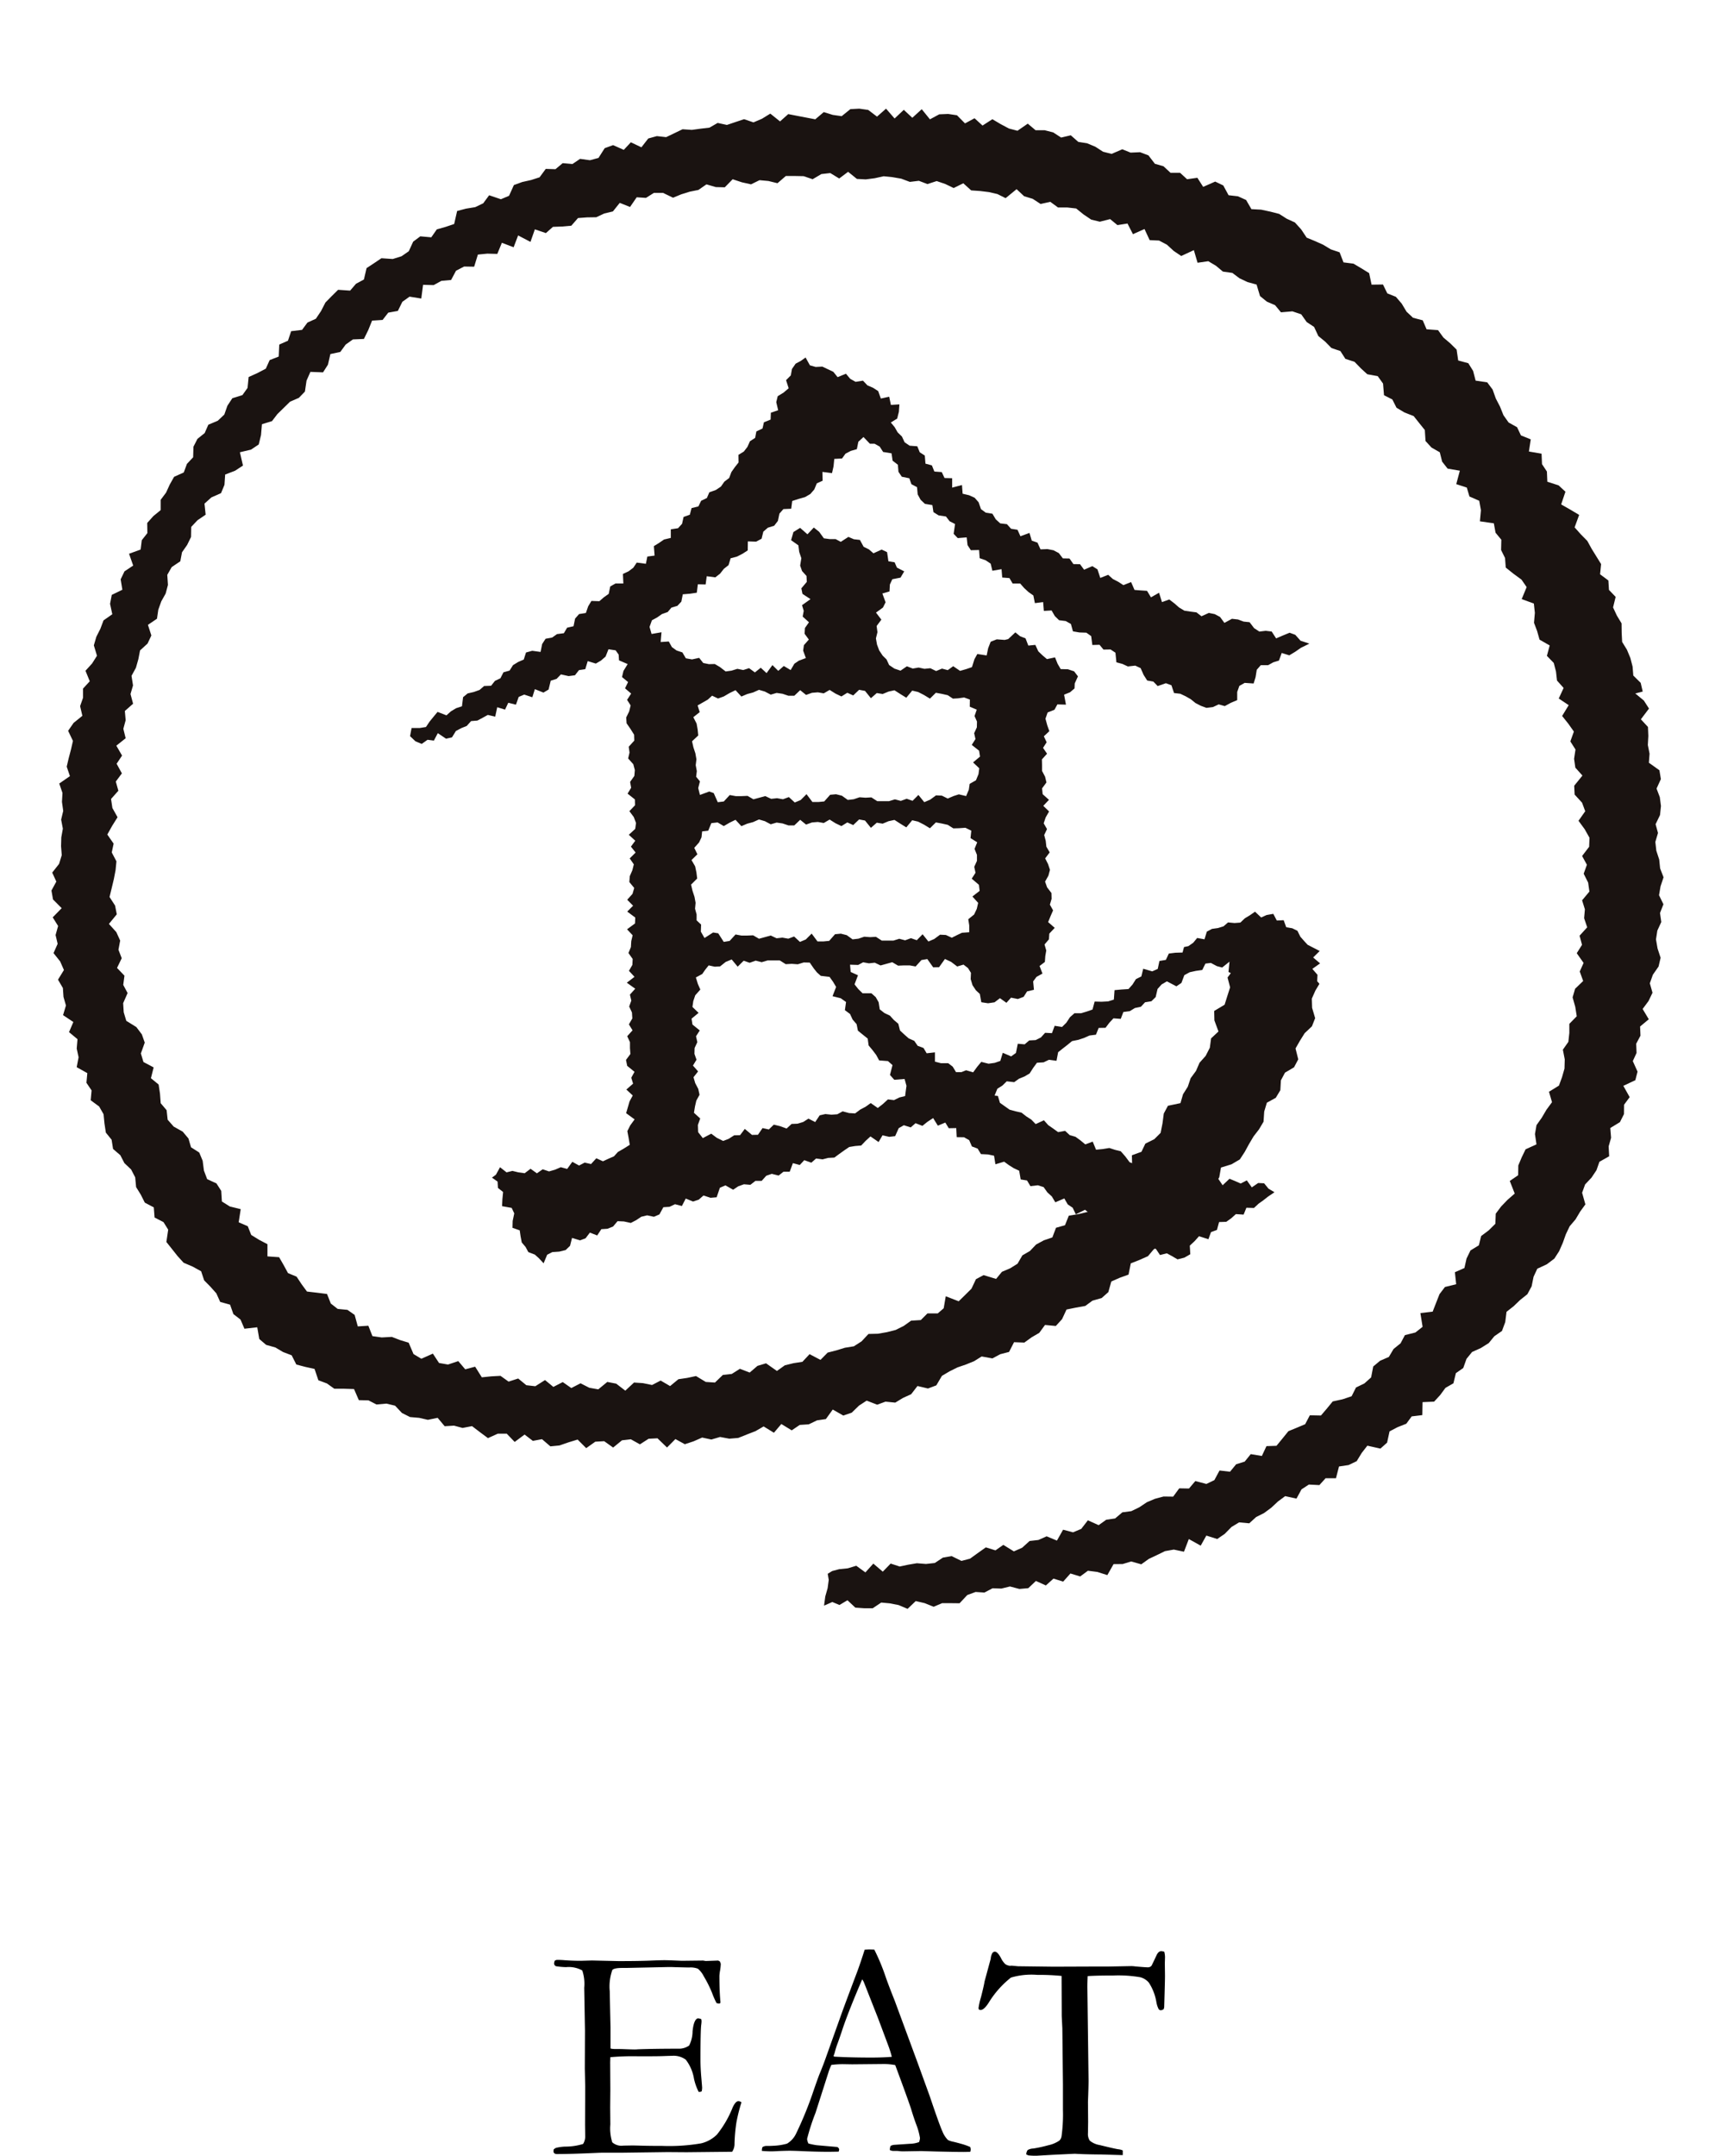 <svg id="コンポーネント_12_25" data-name="コンポーネント 12 – 25" xmlns="http://www.w3.org/2000/svg" xmlns:xlink="http://www.w3.org/1999/xlink" width="100" height="125.623" viewBox="0 0 100 125.623">
  <defs>
    <clipPath id="clip-path">
      <rect id="長方形_9195" data-name="長方形 9195" width="100" height="100" transform="translate(0 1)" fill="#fff" stroke="#707070" stroke-width="1"/>
    </clipPath>
  </defs>
  <path id="パス_78094" data-name="パス 78094" d="M-17.718-.141a.419.419,0,0,1,.149-.1,2.755,2.755,0,0,1,.51-.07A3.509,3.509,0,0,0-16-.466a.849.849,0,0,0,.123-.492l-.009-.615.009-2.232L-15.9-4.86l.009-2.206-.044-2.5a2.444,2.444,0,0,0-.114-1.011,1.628,1.628,0,0,0-.94-.193,4.142,4.142,0,0,1-.589-.053.181.181,0,0,1-.114-.158.416.416,0,0,1,.044-.167.3.3,0,0,1,.141-.044q.123,0,.3.009.519.044,1.072.044l.65-.018,1.547.035q1.16,0,1.811-.026t.879-.026q.2,0,1,.035L-9-11.153l.149.026.729-.026.088.044a.474.474,0,0,1,.062.149,2.733,2.733,0,0,1-.04.378,3.016,3.016,0,0,0-.04.316q0,.914.062,1.547a.085.085,0,0,1-.053.07.554.554,0,0,1-.176-.026,4.691,4.691,0,0,1-.259-.589,6.838,6.838,0,0,0-.488-.976,1.358,1.358,0,0,0-.343-.439,1.193,1.193,0,0,0-.51-.07q-.079,0-.8-.018-.193-.009-.378-.009l-2.5.053h-.22q-.483,0-.58.123a2.882,2.882,0,0,0-.149,1.239q0,.105.044,2.109v1.222A.8.8,0,0,0-14.193-6h.149q.149,0,.439.009.457.018.615.018a1.694,1.694,0,0,0,.185-.009q.949-.035,2.443-.035a1.026,1.026,0,0,0,.545-.185,1.843,1.843,0,0,0,.2-.826q.066-.668.294-.756a.5.5,0,0,1,.211.044.545.545,0,0,1,.018.132,1.857,1.857,0,0,1-.018.2q-.044.325-.044,2.039,0,.457.048,1.02t.048.606a1.134,1.134,0,0,1-.026.211A.274.274,0,0,1-9.2-3.5h-.062a3.236,3.236,0,0,1-.272-.765,2.472,2.472,0,0,0-.479-1.112,1.2,1.2,0,0,0-.813-.224q-.123,0-.448.013t-.967.013h-.571a14.821,14.821,0,0,0-1.6.053l-.009.29.009,1.617-.009,1.02.009.993A2.688,2.688,0,0,0-14.3-.562a.81.81,0,0,0,.65.193l.536-.009q.07,0,.549.013t1.182.013A11.091,11.091,0,0,0-9.122-.5a1.96,1.96,0,0,0,.927-.514A6.131,6.131,0,0,0-7.276-2.6q.167-.36.334-.36a.309.309,0,0,1,.176.07,9.789,9.789,0,0,0-.29,1.143A9.821,9.821,0,0,0-7.171-.492a.8.8,0,0,1-.141.483H-7.5l-2.47.026L-11.082.009l-2.637.035h-1.072q-.2,0-.378.009-1.582.07-2.329.07a.274.274,0,0,1-.18-.044.169.169,0,0,1-.048-.132ZM-5.542-.281a.454.454,0,0,1,.22-.07h.2q.062,0,.211-.009a3.457,3.457,0,0,0,.8-.123,1.354,1.354,0,0,0,.527-.58A21.159,21.159,0,0,0-2.553-3.6q.272-.782.343-.949.22-.527.422-1.107l.826-2.312q.193-.545.932-2.5.185-.492.448-1.318L.672-11.8l.308.009a12.144,12.144,0,0,1,.668,1.608q.158.457.519,1.362L3.5-5.212l.712,1.96q.563,1.67.738,2.052a1.487,1.487,0,0,0,.325.505,1.316,1.316,0,0,0,.33.105q.286.07.4.105A3.631,3.631,0,0,1,6.57-.29.477.477,0,0,1,6.6-.141a.51.51,0,0,1-.026.132Q6.3,0,6.183,0,5.735,0,4.6-.026L3.722-.053,2.659-.035a1.807,1.807,0,0,1-.215-.013,1.619,1.619,0,0,0-.189-.013H2.061a.44.44,0,0,1-.176-.053.655.655,0,0,1,.044-.237.565.565,0,0,1,.193-.062l.923-.062a1.653,1.653,0,0,0,.545-.1.837.837,0,0,0,.053-.237,3.807,3.807,0,0,0-.229-.817q-.158-.439-.277-.835T2.2-5.062a3.819,3.819,0,0,0-.633-.062l-1.881.018-.554-.009a5.481,5.481,0,0,0-.659.044q-.114.264-.149.378l-.773,2.417A12.2,12.2,0,0,0-2.94-.756a.8.8,0,0,0,.079.264,3.839,3.839,0,0,0,.492.1l1.2.105q.1.079.1.141A.51.51,0,0,1-1.1-.018q-.4.009-.606.009-.7,0-1.635-.044Q-3.775-.07-3.959-.07T-4.6-.053q-.3.018-.431.018-.211,0-.545-.026V-.114A.565.565,0,0,1-5.542-.281Zm4.192-5.273Q-.409-5.5.8-5.5q.686,0,1.2-.044a5.9,5.9,0,0,0-.2-.642q-.571-1.529-.633-1.687l-.8-2.03-.088-.158q-.053.105-.387.905Q-.672-7.787-.918-7.022q-.114.343-.237.681a4.651,4.651,0,0,0-.154.475A1.535,1.535,0,0,1-1.4-5.59ZM7.408-9.932l.36-1.327a.763.763,0,0,1,.1-.338.18.18,0,0,1,.141-.075q.158,0,.36.378a1.215,1.215,0,0,0,.246.347.6.6,0,0,0,.281.1l.088-.009.378.035,2.074.026,2.452-.009h.721l1.362-.026a1.717,1.717,0,0,1,.22.018q.6.053.738.053a.27.27,0,0,0,.211-.088q.026-.035.29-.6.114-.255.281-.255a.578.578,0,0,1,.176.035,1.318,1.318,0,0,1,.044.316L17.92-11l.009.747q0,.272-.044,1.758a.428.428,0,0,1-.035.176.327.327,0,0,1-.167.062.155.155,0,0,1-.123-.066,1.4,1.4,0,0,1-.132-.409,2.986,2.986,0,0,0-.439-1.134.977.977,0,0,0-.505-.316,7.525,7.525,0,0,0-1.578-.1q-1,0-1.485.035-.018.352-.018.642l.07,5.458q0,.325-.035,1.23l.009,1.169-.009.65a.712.712,0,0,0,.105.439,1.2,1.2,0,0,0,.571.255q.809.2,1.081.246a.8.8,0,0,1,.272.07V.185L14.22.149Q13.192.141,12.673.105L11.39.167l-.94.053A3.665,3.665,0,0,1,9.966.2L9.843.149A.424.424,0,0,1,9.922-.11.7.7,0,0,1,10.247-.2a7.35,7.35,0,0,0,.87-.189,1.8,1.8,0,0,0,.659-.277A.463.463,0,0,0,11.9-.932a9.271,9.271,0,0,0,.079-1.521V-3.946l-.035-3.261-.035-.7L11.9-10.257a13.26,13.26,0,0,0-1.415-.062,4.2,4.2,0,0,0-1.538.158A5.549,5.549,0,0,0,7.663-8.719q-.281.448-.492.448l-.079-.018a.178.178,0,0,1-.035-.1A4.065,4.065,0,0,1,7.2-9.018Q7.373-9.694,7.408-9.932Z" transform="translate(50 125.404)"/>
  <g id="マスクグループ_8" data-name="マスクグループ 8" transform="translate(0 -1)" clip-path="url(#clip-path)">
    <g id="グループ_12526" data-name="グループ 12526" transform="translate(3 7.332)">
      <path id="パス_72250" data-name="パス 72250" d="M48.664,0l-.526.464L47.624.074,47.105,0l-.52.027-.508.411L45.558.364,45.033.2l-.495.421-.522-.1-.525-.1L42.962.317l-.479.427L41.916.289l-.487.3L40.934.8,40.386.614l-.5.166-.5.169L38.846.832l-.477.274-.515.061-.514.07L36.8,1.2l-.48.231-.478.229L35.3,1.6l-.5.138-.4.514-.616-.292-.412.441-.623-.276-.49.178-.361.568-.5.134-.575-.079-.443.3-.571-.05-.421.352-.565-.018-.361.49-.494.159-.515.115-.489.178-.282.626-.475.2-.686-.231-.346.469-.466.223-.539.088-.516.137-.172.758-.5.168-.512.145-.323.463-.64-.058-.416.311-.255.557-.422.293-.513.16-.661-.045-.431.291-.436.286-.154.663-.46.248-.345.4-.7-.048-.373.368-.366.373-.258.5-.3.446-.492.224-.312.424-.637.077-.186.556-.507.223-.033.7-.527.206-.225.5-.485.254-.516.232-.063.634-.3.42-.587.182-.287.435-.181.517-.38.359-.552.232-.214.488-.421.337L8.28,19.7l-.018.616L7.9,20.7l-.184.5-.564.254L6.9,21.9l-.217.475-.313.418,0,.6-.429.351-.357.4.009.591-.326.413-.067.544-.675.246.241.688-.506.336-.225.468.1.605-.618.3-.1.52.131.608-.512.358-.182.487-.236.467-.146.5.183.606-.285.451-.386.424.25.613-.392.426,0,.535-.171.489.132.563-.511.412-.32.462.281.589-.114.5-.132.5-.117.5.187.552-.622.431.188.55-.03.518.073.528-.121.507.1.527-.091.51-.014.516.041.518-.156.509-.4.507.239.524L0,45.564l.091.52.506.507-.523.534.314.505-.147.527.12.512-.24.541.387.485.22.5-.346.563.285.486.035.518.143.5-.168.563.6.4-.252.59.494.411-.046.547.109.507-.11.578.619.346-.051.564.3.444-.052.574.493.362.257.451.053.539.081.533.336.414.084.537.424.366.237.459.393.373.237.457.053.568.273.441.234.465.524.277.046.59.521.27.273.438-.106.718.326.409.325.41.351.388.539.232.486.268.176.53.365.369.345.387.225.5.576.159.194.55.415.319.229.534L12,71.015l.118.682.4.343.539.151.45.267.5.19.271.537.529.139.534.118.223.66.5.187.431.308.582,0,.566.017.28.647.564.013.465.24.578-.051.507.12.4.426.472.237.532.046.508.116.57-.117.409.49.544-.034.5.134.552-.106.46.351.468.348.572-.258.525,0,.461.481.578-.431.482.369.533-.1.489.419.529-.052.533-.184.527-.16.5.5.53-.376.519-.029.521.371.516-.422.517-.06.529.294.506-.324.517-.028.557.537.489-.492.549.3.51-.168.5-.22.538.115.507-.149.539.1.521-.044.5-.2.5-.193.48-.277.6.368.432-.509.606.369.468-.316.526-.035.481-.231.517-.075.4-.556.615.351.493-.168.422-.411.448-.291.613.237.486-.178.568.057.453-.275.474-.214.369-.479.612.145.486-.182.328-.555.447-.264.462-.229.489-.167.478-.194.44-.275.627.113.457-.245.514-.132.291-.568.6.022.424-.306.447-.261.334-.459.631.059.364-.4.26-.559.538-.109.556-.1.418-.307.535-.152.39-.345.174-.62.488-.216.516-.185.132-.655.506-.2.495-.219.337-.4.469-.256.091-.658.564-.158.318-.412.465-.27.126-.587.588-.165.414-.329.262-.458.263-.453.261-.452.1-.567.61-.188.49-.286.284-.436.25-.458.265-.446.318-.412.265-.447.039-.592.155-.515.519-.284.266-.443.032-.574.24-.45.526-.31L72.7,55.4l-.159-.634.256-.447.277-.443.424-.4L73.685,53l-.177-.6-.017-.537.21-.473L73.935,51l-.353-.409-.488-.253-.645.25-.4-.57-.568.013-.511-.195-.554-.01-.539-.062-.576.176-.526-.375.152.6-.351.467.15.573-.162.506-.158.506-.608.364.012.55.238.647-.431.4-.073.545L67.3,55.2l-.357.4-.206.476-.31.421-.169.5-.277.439-.149.517-.73.153-.243.453-.074.57-.11.556-.372.371-.518.256-.228.477L63,60.99l.015.693-.265.463-.668.083-.465.26-.308.415-.107.64-.342.4-.4.336-.559.137-.58.094-.222.556-.524.149-.213.562-.5.171-.449.244-.357.375-.441.255-.285.489-.434.269-.473.2-.341.415-.729-.221-.446.237-.261.553-.37.367L52.9,69.5l-.754-.293-.12.7-.347.3h-.6l-.388.387-.565.035-.432.308-.468.233-.511.13-.524.091-.551.013-.4.429-.451.29-.523.084-.5.154-.506.129-.419.425-.636-.334-.418.447-.519.079-.507.125-.46.328-.634-.446-.5.15-.453.389-.571-.219-.474.3-.519.057-.461.444-.535-.035-.571-.344-.51.109-.515.076-.486.4-.551-.322-.5.259-.529-.108-.523-.035-.508.473L32.93,74.3l-.52-.1-.525.432-.522-.092-.513-.261-.537.277-.5-.348-.547.282-.486-.4-.566.36-.523-.059L27.215,74l-.56.181-.471-.336-.539.029-.551.057-.389-.62-.578.153-.405-.478-.6.2-.522-.091-.36-.546-.671.3-.458-.274-.282-.662-.5-.152-.482-.186-.59.032-.541-.077-.238-.606-.616.039-.183-.669L17.261,70l-.572-.056-.4-.313-.22-.557-.576-.073-.594-.069-.313-.426-.292-.442-.5-.206-.257-.472-.262-.455-.68-.048,0-.711-.488-.254-.459-.285-.2-.507-.531-.23.119-.765-.631-.154-.467-.293L9.9,63.067l-.278-.435-.542-.249-.189-.5-.074-.572-.2-.48-.478-.305-.15-.512-.335-.4-.526-.294-.352-.4-.061-.556-.345-.407L6.329,57.4l-.08-.532L5.8,56.5l.159-.629-.594-.314-.151-.5.226-.631-.169-.481L4.95,53.52l-.586-.363-.15-.5-.033-.53.259-.59-.254-.474.071-.537-.433-.452.273-.566-.19-.494.1-.533-.224-.494-.432-.478.459-.56-.1-.509-.323-.5.128-.525.124-.521.1-.518.05-.514-.272-.517.108-.515-.368-.53.284-.508.313-.5-.3-.537-.079-.527.427-.48-.15-.535.355-.477L3.8,38.175l.317-.476-.334-.577.544-.433-.135-.55.135-.5L4.28,35.1l.48-.422-.15-.566.146-.5-.087-.56.256-.468.142-.5.1-.514.438-.4.221-.47-.2-.619.528-.358L6.23,29.2l.174-.488.255-.454.134-.505-.039-.586.259-.454.5-.335.1-.526.3-.43.227-.464.01-.585.367-.389.474-.322-.068-.645.4-.361.565-.251.2-.483.041-.6.581-.224.457-.3-.179-.774.65-.155.448-.3.134-.551.053-.629.587-.18.314-.411.37-.361.368-.361.512-.222.356-.368.093-.635.226-.512.737.028.286-.448.142-.618.579-.124.313-.43.423-.3.639-.027.252-.511.226-.557.613-.04.33-.425.56-.1.262-.532.419-.3.684.11.105-.8.617.017.452-.248.565-.05.287-.539L24.06,9.2l.587.01.218-.707.552-.054.58.016.267-.648.685.26.262-.689.72.376.257-.731.642.219.411-.364.542-.02.529-.046.39-.447.53-.039.536-.008.469-.22.5-.118.4-.5.6.24.388-.565.541.035.463-.292h.531l.585.282.484-.2.494-.153.5-.1.469-.325.547.159.522.013.459-.471.543.18.53.117.493-.242.522.048.526.129.487-.421.519,0,.518.01.525.178.51-.3.519-.059.52.317.52-.39.513.415.516.027L48,4.055l.524-.116.516.053.513.089.5.187.525-.064.5.191.539-.175.5.17.49.236.562-.278.46.416.517.035.513.063.5.115.478.238.639-.523.441.412.5.151.459.3.566-.126.448.329h.537l.523.059.435.351.446.3.5.119.6-.151.426.35.586-.092.318.62.674-.3.3.647.55.025.459.243.4.367.433.29.736-.342.216.736.625-.09.447.265.406.34.55.077.419.314.472.222.522.142.2.67.4.326.48.207.342.415.666-.057.515.173.317.449.434.287.247.53.4.327.363.371.523.178.292.454.534.174.361.373.382.35.609.112.309.431.056.68.486.246.243.482.462.275.539.212.324.408.326.405.041.64.348.381.484.276.137.546.318.405.714.123-.209.782.615.2.154.52.57.249.1.551-.06.646.812.117.1.548.337.408-.014.6.23.464.042.559.444.355.474.348.3.435-.289.7.709.258.059.541-.05.58.182.483.141.5.592.339-.163.606.4.414.13.5.059.525.386.431-.284.617.58.386-.383.63.358.448.327.461-.206.574.3.472-.082.543.073.513.414.462-.48.593.025.516.432.47.186.5-.392.556.36.491.281.5-.021.524-.41.537.279.511-.187.522.26.518.073.522-.426.51.163.524-.045.517.18.532-.445.488.143.532-.308.489.4.566-.225.5.2.553-.471.454-.146.5.156.554.086.547-.432.442v.531l-.057.52-.32.455.11.566-.016.537-.143.5-.18.491-.581.358.177.608-.323.438L86.9,58.8l-.308.435-.09.52.088.6-.635.289-.224.464-.2.476-.009.57-.488.333.288.736-.421.366-.372.387-.313.417-.024.592-.384.379-.445.335-.131.538-.489.3-.231.473-.123.552-.555.244.074.7-.655.161-.316.416-.2.507-.2.514-.715.084.128.8-.42.331-.611.153-.253.477-.409.331-.274.463-.512.223-.4.334-.122.636-.392.351-.49.237-.256.511-.533.178-.568.123-.339.413-.348.408-.648-.013-.273.52-.488.205-.488.2-.347.429-.348.424-.585.019-.268.573-.649-.107-.351.435-.5.156-.357.435-.612-.072-.3.56-.466.224-.645-.169-.369.435L65.76,80.4l-.354.484-.56-.007-.5.133-.475.2-.439.294-.466.226-.522.068-.422.357-.519.075-.441.316-.629-.282-.387.5-.479.2-.579-.153-.359.635-.6-.25-.477.213-.516.059-.436.394-.482.212-.615-.379-.458.32-.562-.175-.459.326-.462.333-.5.13-.575-.28-.507.089-.473.313-.515.056-.531-.042-.5.085-.5.106-.528-.171-.458.471-.552-.469-.462.512-.533-.387-.493.149-.5.05-.412.109-.259.16.059.352-.064.485-.138.485-.071.534.482-.212.416.174.467-.276.46.43.508.035.507,0,.494-.331.505.047.51.1.522.22.474-.453.517.119.529.212.49-.209.509,0,.512.006.449-.48.486-.179.514.034.474-.249.515.017.5-.122.55.145.518-.046.445-.421.58.263.444-.4.566.175.423-.473.569.173.45-.333.55.07.583.185.363-.641.533-.005.493-.15.589.166.444-.317.472-.222.468-.228.514-.091.592.125.283-.739.693.386.328-.588.635.2.438-.3.393-.4.446-.27.591.055.4-.365.462-.232.422-.312.392-.366.418-.308.659.144.293-.539.43-.281.613.032.362-.4.605,0,.177-.685.559-.083.471-.226.295-.481.328-.422.762.17.389-.347.143-.656.463-.243L79,76.635l.314-.427.62-.075.013-.756.675-.029.351-.381.31-.421.465-.267.143-.591.43-.3.189-.533.325-.4.514-.232.458-.287.327-.4.444-.307.191-.515.075-.6.417-.329.378-.362.42-.335.249-.46.111-.553.219-.473.551-.255.443-.333.282-.438.211-.481.178-.5.224-.469.341-.4.266-.447.308-.426-.191-.678.176-.486.372-.394.29-.435.172-.49.568-.321-.031-.576.143-.5-.046-.571.562-.343.236-.468.006-.548.326-.44-.37-.659.7-.328.129-.5-.277-.613.219-.476-.021-.536.249-.471-.022-.533.507-.422-.359-.6.343-.461.233-.486-.156-.549.177-.5.333-.479.118-.51-.178-.542-.091-.529.079-.512.23-.5-.075-.524.2-.51-.257-.528.088-.515L94,44.792l-.2-.519-.053-.516-.168-.513-.058-.513.155-.523-.14-.509.258-.536.055-.525-.067-.516-.19-.5.252-.552-.085-.515-.614-.439.039-.527-.1-.506.029-.529-.022-.523-.413-.446.473-.626-.3-.467-.5-.414.434-.11-.118-.508-.431-.425-.042-.526-.13-.5-.2-.48-.279-.455-.027-.536-.007-.546-.275-.455-.22-.472.151-.614-.39-.407-.034-.549-.484-.361.06-.594-.277-.447-.276-.446-.251-.457-.384-.39-.357-.4.265-.726-.522-.311-.527-.3.249-.741-.4-.371-.655-.21-.025-.594-.286-.433-.026-.607-.738-.128.108-.707-.572-.231-.226-.477-.495-.277-.3-.425-.2-.5-.245-.471-.186-.523-.314-.419-.677-.1-.146-.565-.28-.45-.59-.159-.092-.633-.372-.367-.4-.339-.311-.43-.669-.049-.224-.523-.565-.148-.378-.354-.281-.468-.342-.4-.5-.2-.252-.517-.665.009-.142-.672L76.372,9.3l-.45-.267-.584-.074-.227-.587L74.6,8.2l-.446-.269-.479-.215-.486-.2-.317-.478-.367-.406-.477-.218-.441-.281L71.066,6l-.529-.114-.568-.03-.311-.535-.475-.214-.546-.062-.309-.57-.472-.225-.7.308-.339-.529-.6.084-.408-.376-.557,0-.411-.381-.5-.143-.377-.491-.487-.184-.555.024-.482-.195-.622.269-.5-.126-.452-.293-.479-.2-.513-.08-.437-.385-.563.132-.462-.3-.5-.127-.529,0L56.928.874l-.6.414-.5-.131L55.346.9,54.865.615l-.575.37L53.825.559l-.556.3L52.8.385,52.288.309,51.766.33l-.542.292-.478-.59-.549.5L49.7.068l-.537.506Z" fill="#1a1311"/>
      <path id="パス_72251" data-name="パス 72251" d="M115.48,77.587l-.392.069-.316.143-.358-.338-.3.209-.294.177-.261.249-.341.026-.377-.036-.264.228-.323.1-.35.049-.3.16-.136.447-.428-.077-.227.276-.286.2-.253.053-.086.319-.421.012-.38.048-.172.369-.374.062-.1.464-.32.142-.527-.152-.109.448-.314.155-.2.317-.234.263-.408.027-.406.037-.04.551-.336.105-.384.02-.4-.011-.125.465-.327.114-.335.1-.389,0-.262.231-.212.322-.253.25-.429-.07-.157.429-.4-.02-.244.27-.306.154-.376.021-.267.227-.4-.035-.107.537-.28.2-.488-.209-.145.475-.327.111-.356.05-.426-.107-.24.289-.233.32-.412-.12-.273.109-.314,0-.193-.32-.261-.2h-.42L95.75,86.2v-.541l-.482.054-.184-.31-.339-.125-.2-.29-.325-.145-.256-.225-.25-.233-.1-.394-.26-.219-.228-.253-.324-.154-.27-.212-.064-.414-.171-.3-.252-.224-.516,0-.249-.245-.217-.274.2-.529-.426-.193L90.8,80.55l.474.015.289-.155.339.061.339-.037.339.16.341-.094.34-.094.34.2.341-.015.341,0,.341.063.34-.376.342-.056.342.482.343-.007.343-.481.365.174.35.265.367-.11.26.2.174.279-.016.366.107.355.2.3.227.211.086.482.393.06.378-.056.316-.24.378.269.268-.3.4.079.336-.128.2-.316.4-.093-.046-.49.195-.263.348-.192-.169-.443.31-.235.024-.341.056-.327-.1-.35.256-.3.023-.334.315-.335-.384-.336.139-.341.149-.342-.186-.333.1-.341-.01-.338-.253-.33-.118-.334.194-.345.092-.342-.112-.335-.169-.332.265-.349-.195-.333-.037-.34-.089-.338.164-.348-.193-.334.114-.344.2-.347-.338-.328.331-.35-.367-.329-.035-.339.255-.345-.079-.336-.177-.337,0-.335-.008-.335.3-.332-.234-.34.21-.327-.163-.347.32-.3L102.3,66.6l-.105-.385.125-.362.4-.16.17-.312.5.015-.109-.581.347-.14.262-.224.012-.292.187-.411-.223-.293-.362-.121-.421-.01-.18-.309-.15-.373-.472.1-.257-.217-.247-.237-.172-.374-.41.04-.161-.419-.319-.126-.276-.225-.417.392-.206.048-.461-.034L99,61.731l-.146.374-.088.424-.544-.084-.169.306-.144.459-.344.118-.35.1-.4-.273-.316.23-.338-.089-.341.142-.339-.164-.341.034-.341-.073-.342.058-.342-.132-.371.255-.357-.121-.308-.208-.151-.326-.226-.222-.2-.3-.13-.345-.063-.359.089-.363-.048-.36.276-.369-.313-.412.406-.293.153-.308-.187-.511L93.1,58.8l.023-.405.142-.307.479-.094.214-.364-.426-.221L93.4,57.1l-.363-.058-.077-.533-.317-.15-.478.217-.267-.23-.305-.149-.218-.4-.352-.039-.318-.137-.444.288-.305-.161-.348,0-.334-.044L89,55.325l-.313-.251-.371.395-.427-.375-.391.244-.135.474.424.3.049.384.124.366-.069.43.11.317.26.288.018.344-.318.377.065.322.468.308L88,59.6l.1.329-.062.334.367.333-.235.334-.02.336.248.337-.288.326-.044.318.158.434-.406.151-.263.178-.218.371-.4-.238-.323.284-.34-.336-.341.467-.34-.312-.341.272-.339-.248-.341.109-.341-.07-.342.106-.342.047-.333-.257-.3-.177-.342.008-.332-.067-.237-.3-.418.091-.36-.065-.2-.343-.337-.111-.277-.2-.179-.325-.474.031.048-.569-.578.1-.118-.413.138-.385.309-.168.274-.194L80.166,60l.221-.26.344-.1.232-.246.085-.428.417-.034.4-.059.061-.49.454.01.063-.48.5.066.277-.214.221-.282.275-.217.121-.4.377-.1.321-.165.3-.194.007-.525.482.016.319-.17.1-.412.265-.231.369-.115.217-.282.088-.424L86.914,54l.456-.021.059-.452.368-.118.379-.108.31-.181.23-.266.147-.356.339-.151-.013-.514.559.072.089-.393.044-.437.453-.025.2-.279.312-.163.351-.1.087-.433.3-.275.372.39h.273l.3.168.2.313.49.079.063.429.307.237.034.411.195.288.438.089.122.345.328.173.038.422.17.311.251.24.435.071.063.411.3.189.43.065.21.274.32.166-.082.57.239.25.521-.043.049.448.194.3.481-.012.033.476.352.125.289.194.1.414.535-.092.039.487.422.033.185.317.442,0,.23.263.254.233.282.2.09.446.481-.061.042.515.451-.027.187.326.249.244.39.048.3.17.119.429.375.065.407.013.281.2.067.518.421-.012.229.279.413-.007.285.189.056.56.351.094.317.147.431-.048.314.146.172.391.21.33.36.064.251.26.479-.166.323.119.153.453.364.042.311.147.3.171.277.224.311.16.326.12.379-.046.335-.157.355.1.346-.187.379-.162,0-.475.125-.354.312-.175.52.036.113-.366.07-.433.235-.27h.43l.3-.166.328-.1.163-.444.441.138.347-.209.332-.23.493-.243-.516-.169-.307-.345-.33-.121-.387.158-.4.172-.258-.4-.348-.042-.373.044-.305-.2-.263-.345-.351-.037-.326-.123-.352-.039-.439.238-.256-.347-.311-.164-.342-.069-.43.194-.292-.227-.353-.045-.351-.053-.306-.184-.284-.247-.29-.222-.426.154-.17-.546-.472.267-.23-.379-.365-.023-.364-.029-.2-.459-.448.179-.3-.193-.312-.162-.276-.246-.46.181-.165-.5-.3-.187-.479.209-.238-.322-.384-.005-.23-.327-.387-.007-.235-.308-.307-.163-.354-.07-.406.016-.177-.393-.334-.116-.132-.449-.528.193-.171-.377-.376-.059-.24-.267-.39-.046-.261-.236-.195-.327-.386-.061-.282-.205-.137-.4-.233-.266-.326-.146-.374-.088-.038-.507-.573.152,0-.549-.444-.011-.161-.345-.432-.032-.145-.36-.374-.1-.038-.472-.295-.19-.143-.35-.448-.034-.293-.2-.154-.333-.25-.242-.174-.305-.225-.273.371-.227.1-.4.029-.428-.495.031-.1-.479-.487.108-.154-.434-.3-.193-.328-.141-.259-.273-.431.067-.311-.173-.252-.3-.486.2L89.825,46l-.319-.15-.319-.153-.39.02-.336-.094-.254-.457-.279.2-.3.16-.214.308-.067.375-.277.279.152.471-.3.254-.339.208-.085.347.111.471-.425.145-.015.4-.39.158-.082.362-.359.171-.07.374-.306.2-.143.324-.211.274-.315.192.006.446-.216.272-.2.284-.13.345-.282.217-.2.286-.3.2-.374.131-.145.335-.335.162-.158.326-.4.1-.1.385-.364.129-.089.4-.234.257-.423.066,0,.5-.394.093-.293.2-.3.186.042.551-.423.056-.084.422-.534-.07-.2.3-.278.209-.327.153.025.555-.457,0-.308.174-.089.431-.283.2-.262.228-.464-.015-.189.316-.133.386L75,60.117l-.232.265-.09.444-.375.086-.19.322-.4.051-.281.2-.385.071-.2.309-.092.459-.486-.067-.363.1-.131.41-.327.143-.3.184-.2.317-.357.1-.178.349-.318.15-.224.285-.409.015-.262.228-.335.12-.36.083-.268.22-.066.532-.34.11-.3.18-.263.236-.52-.2-.232.28-.231.283-.213.317-.358.057-.48,0-.09.476.316.3.365.152.339-.241.37.048.229-.434.477.322.349-.076.229-.372.308-.164.323-.129.254-.284.368-.03.307-.163.3-.166.432.1.117-.549.456.14.189-.4.447.112.16-.453.322-.135.473.155.148-.472.5.2.3-.177L73.348,64l.339-.105.255-.262.449.1.369-.049.235-.3.367-.055.142-.471.473.145.3-.175.268-.233.17-.427.417.063.176.249.02.334.506.218-.246.4-.084.355.353.293-.177.365.357.306-.238.366.208.325-.086.349-.173.353.023.339.228.33.21.334.011.344-.325.357.047.34-.081.344.3.334.091.341-.029.343-.247.347.061.342-.209.342.427.338.008.34-.329.343.257.346.13.345-.048.344-.373.343.377.346-.253.343.273.346-.344.342.24.346-.085.343-.15.343-.027.344.285.346-.1.344-.309.343.343.347-.341.342.467.348-.014.344-.464.341.326.347-.081.344-.02.345-.144.345.247.348-.018.346-.2.345.325.349-.449.343.491.35-.31.344.082.347-.125.346.162.348.022.347-.2.345.212.348-.31.343.16.347,0,.345.025.345-.256.344.069.346.428.348-.19.344.106.345-.392.343.372.348-.186.343-.1.344-.1.343.495.362-.256.35-.168.335.071.376.071.421-.372.233-.321.184-.229.254-.316.137-.326.152-.387-.176-.308.336-.372-.084L75,92.254l-.393-.217-.3.415-.373-.1-.338.145-.348.1-.369-.124-.338.235-.37-.265-.344.26-.358-.049-.356-.087-.341.086-.381-.3-.239.436-.231.17.326.23.023.371.3.237-.041.417-.019.409.56.1.151.319-.093.442-.01.4.421.147.052.356.067.35.222.261.16.3.381.146.231.208.28.3.208-.5.3-.153.405-.028.372-.091.256-.246.117-.462.465.143.324-.121.251-.331.427.166.241-.366.359-.024.324-.129.263-.313.373.016.4.087.313-.162.3-.2.339-.081.394.083.322-.137.23-.42.36-.023.319-.152.4.107.226-.437.424.175.332-.109L82.254,94l.41.133.358-.029.189-.555.323-.139.449.254.3-.2.329-.118.378.031.292-.228.365,0,.268-.3.321-.111.4.1.284-.224.362,0,.186-.5.4.109.263-.281.413.146.276-.244.378.05.331-.085.355-.018.286-.211.29-.207.294-.2.344-.056.352-.029.266-.279.276-.251.473.327.228-.391.391.087.347-.04.207-.464.3-.172.4.127.282-.245.4.155.288-.232.338-.222.274.443.436-.181.2.33.437-.008.027.528.428.006.3.171.158.365.333.124.195.322.4.019.363.074.08.5.509-.152.274.2.29.181.312.146.089.509.368.059.2.331.432-.051.337.107.219.308.261.238.2.339.526-.224.2.347.288.194.182.383.538-.264.271.221.247.256.354.057.128.485.5-.229.252.249.228.3.264.229.366.025.177.41.476-.206.159.459.441-.148.283.192.225.337.4-.1.3.164.324.189.395-.1.348-.2-.029-.5.284-.266.254-.283.547.175.152-.416.346-.125.124-.46.421-.014.291-.208.268-.241.451.029.163-.4.442.013.263-.246.281-.2.284-.223.368-.247-.348-.207-.257-.314-.347-.017-.37.254-.292-.408-.357.184-.324-.143-.329-.135-.4.378-.287-.424-.361.055-.386.168-.3-.287-.374.087-.307-.226-.3-.228-.421.256-.24-.47-.41.188-.278-.3-.4.134-.339-.076-.248-.37-.448.274-.325-.123-.253-.339-.264-.3-.337-.083-.328-.107-.391.063-.385.037-.193-.471-.434.161-.282-.233-.289-.211-.335-.095-.271-.25-.408.074-.287-.208-.289-.2-.25-.282-.482.222-.257-.264-.292-.187-.277-.217-.349-.078L100.106,89l-.283-.2-.282-.2-.119-.4-.193-.023.162-.4.293-.183.254-.248.433.05.279-.2.323-.132.3-.177.206-.323.22-.3.388-.024.312-.149.44.059.095-.5.27-.215.273-.212.267-.22.362-.073.338-.111.318-.142.377-.048.158-.394.4-.007.221-.292.241-.26.426.031.153-.4.376-.05.292-.18.356-.077.241-.26.368-.058.25-.244.11-.473.239-.266.307-.178.554.29.293-.2.168-.45.312-.171.361-.079.373-.052.184-.373.318-.038.351.186.308.081.427-.341-.059.6.315.154.2-.063.308-.3.292-.154.193.241.31.105.224.223.152.217v.3l.208.316-.134.375.495.265-.284.4.316.3.069.294.295.117.307-.191.232-.315.284-.2.453.017,0-.547.286-.189.108-.328.324-.2.219-.305.018-.367-.3-.345.452-.32-.405-.344.382-.377-.42-.216-.286-.148-.206-.224-.217-.247-.169-.342-.3-.148-.355-.062-.148-.408-.4.019ZM83.437,64.919l.343-.2.342-.166.342.37.342-.145.342-.092.342-.153.343.1.343.18.344-.1.344.05.343.115.343,0,.343-.326.343.278.344-.124.344-.028.343.06.343-.2.343.215.344.165.344-.214.344.155.344-.328.344.064.343.425.343-.3.343.056.345-.143.344-.074.344.221.345.213.344-.415.345.081.344.176.345.21.346-.341.347.064.347.078.3.2.3-.018.355-.049.334.122-.006.415.407.172-.13.372.143.32-.008.34-.157.341.077.34-.216.341.428.339.054.341-.406.341.361.342-.045.342-.147.356-.368.209-.048.339-.158.373-.425-.1-.313.1-.334.144-.342-.169-.342-.016-.342.251-.342.146-.342-.422L94.446,71l-.343-.12-.343.125-.344-.09-.343.106-.343,0-.343,0-.343-.221-.343.019-.344-.026-.344.116-.344.039-.343-.245-.343-.086-.344.032-.344.388-.344.033-.344,0-.344-.457-.343.343-.343.142-.343-.316-.345.127-.344-.061-.344.037-.345-.16-.344.094-.345.093-.343-.2-.345.014-.346,0-.347-.063-.347.376-.351.042-.236-.531-.258-.093-.546.2-.1-.4.1-.391-.222-.27.04-.327-.064-.346.041-.346-.061-.347-.115-.349-.079-.35.362-.34-.035-.345-.062-.349-.191-.37.372-.295-.121-.391.352-.2.244-.141.247-.227.348.165Zm0,7.554.343-.2.342-.166.342.37.342-.145.342-.092.342-.153.343.1.343.181.344-.1.344.05.343.115.343,0,.343-.326.343.278.344-.124.344-.028.343.06.343-.2.343.215.344.165.344-.214.344.155.344-.328.344.064.343.425.343-.3.343.056.345-.143.344-.074.344.221.345.213.344-.415.345.081.344.176.345.21.346-.341.347.064.347.078.325.205.326-.009.377-.026.344.17-.046.433.39.244-.155.384.14.347L98.2,74.5l-.158.347.074.347-.221.343.42.358.042.353-.423.328.336.372-.079.346-.157.333-.34.274.056.358,0,.4-.424.031-.274.129-.318.16-.346-.161-.34-.016-.339.251-.339.146-.339-.422-.339.347-.34-.119-.34.125-.34-.09-.341.106-.341,0-.34,0-.34-.22-.34.019-.34-.026-.341.116-.341.039-.341-.245-.341-.087-.341.032-.341.388-.341.033-.341,0-.341-.457-.342.343-.34.142-.34-.316-.34.127-.342-.061-.341.037-.341-.16-.342.094-.342.094-.342-.2-.341.014-.342,0-.343-.063-.344.376-.344.056-.321-.5-.3-.047-.5.321-.213-.37.014-.413-.262-.246,0-.344-.091-.334.032-.346-.064-.346-.117-.356-.083-.357.356-.355-.044-.356-.075-.356-.212-.364.344-.337-.183-.374.279-.313.143-.3.038-.347.354-.039.182-.441.365-.042ZM93.009,88.4l-.291.266-.3.235-.412-.287-.3.215-.311.164-.3.224-.353-.021-.372-.1-.311.17-.342.025-.356-.038-.332.076-.261.392-.393-.2-.307.195-.329.1-.347.014-.291.268-.379-.138-.368-.089-.289.281-.367-.081-.268.391-.348.007-.419-.349-.275.364-.346.009-.311.2-.329.129-.371-.183-.326-.242-.49.259-.273-.348-.014-.419.135-.377-.364-.332.06-.369.078-.341.187-.34-.074-.34-.178-.34-.1-.341.268-.34-.3-.341.208-.34-.121-.341.009-.341.159-.342-.076-.343.218-.34-.426-.344-.052-.342.409-.338-.358-.344.049-.341.115-.34L82.071,82l-.145-.33-.116-.377.373-.2.165-.24.209-.263.352.077.315-.018.325-.26.349-.145.35.422.349-.347.349.12.351-.125.35.09L86,80.3l.349,0,.351,0,.351.22L87.4,80.5l.352.026.345-.106.354.008.232.337L88.87,81l.224.2.51.06.206.287.178.3-.209.539.479.119.309.22L90.5,83.2l.3.222.15.325.233.268.076.381.285.231.286.229.054.4.227.272.214.282.172.318.514.039.265.235-.148.573.252.282.6-.047.111.4-.049.352-.031.244-.333.081-.313.155Z" transform="translate(-44.235 -30.665)" fill="#1a1311"/>
    </g>
  </g>
</svg>
